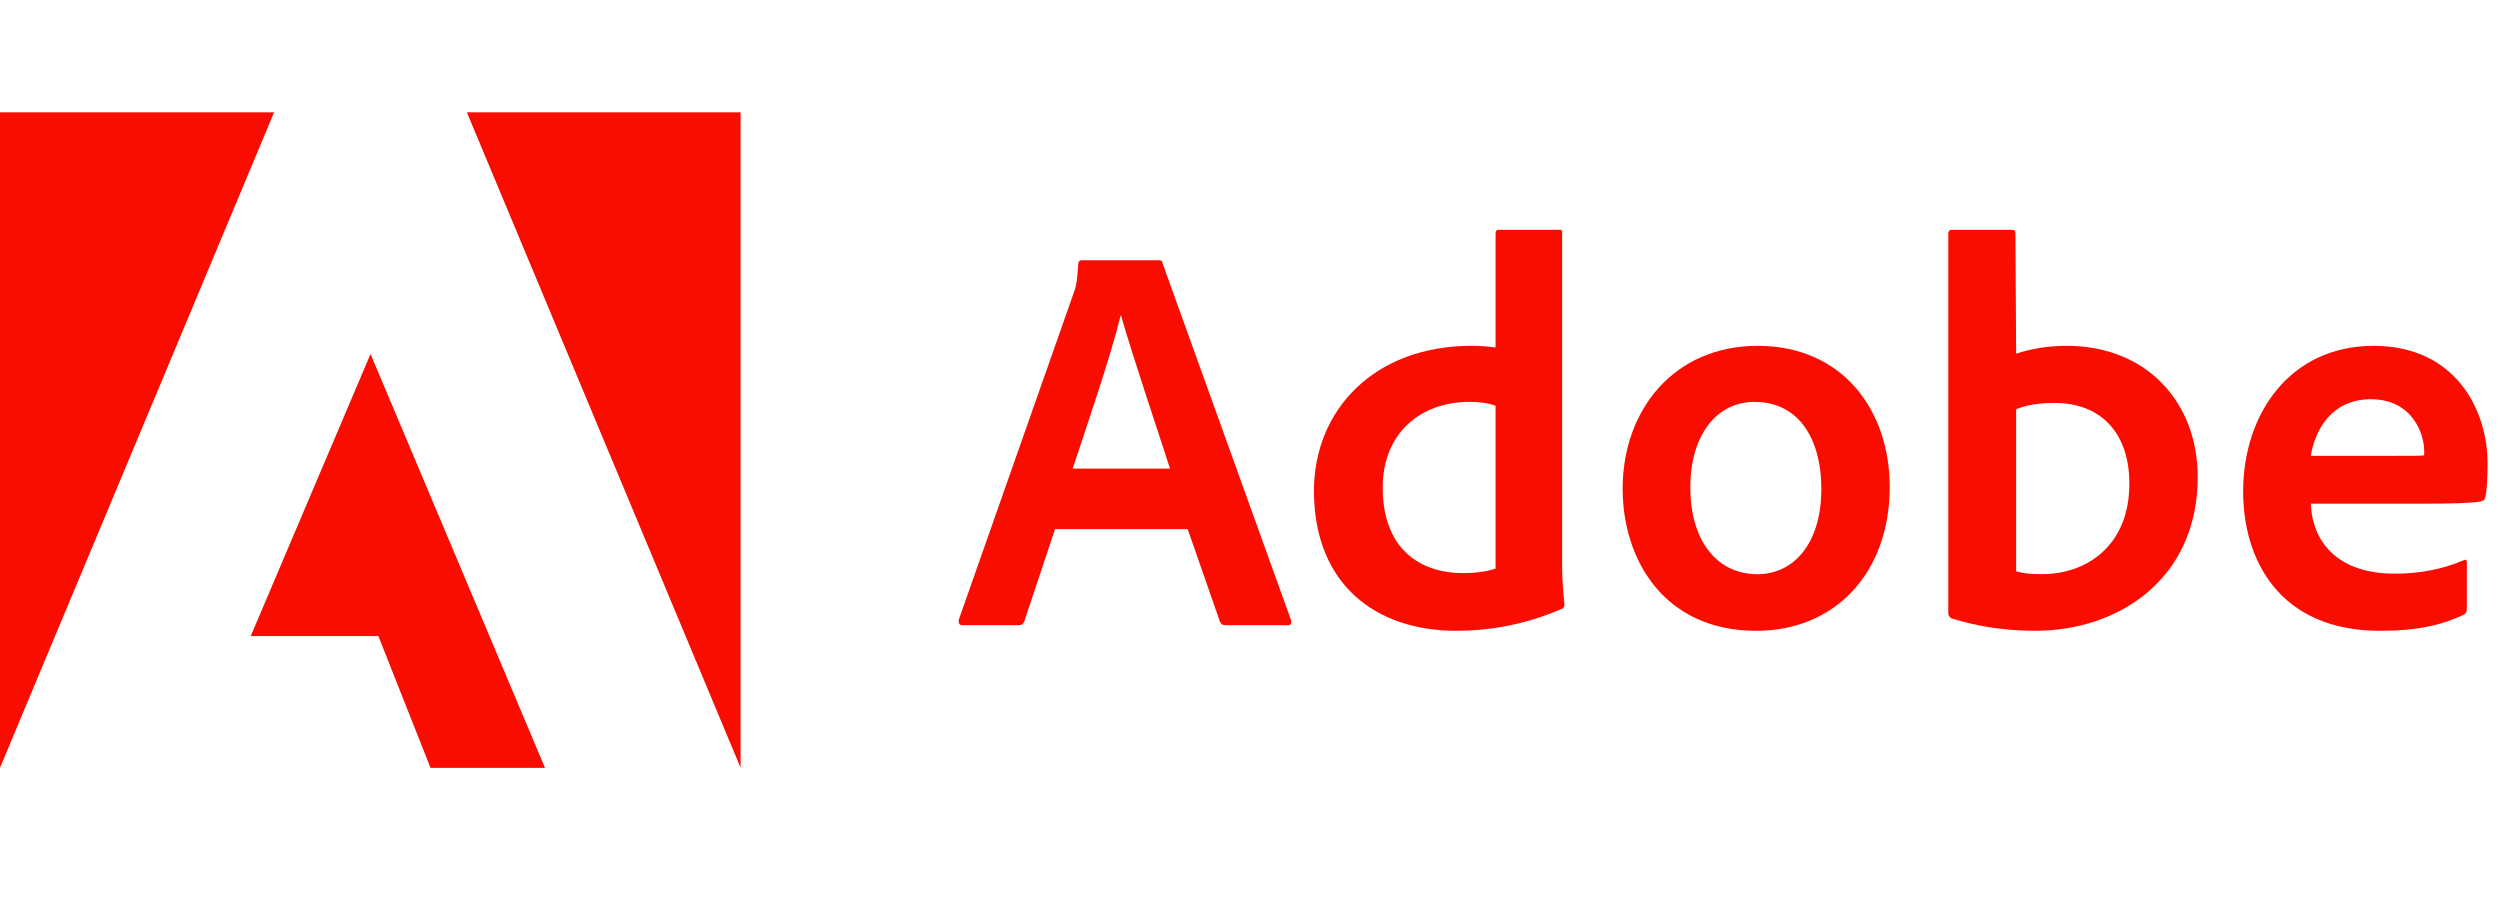 <?xml version="1.0" encoding="UTF-8"?>
<svg xmlns="http://www.w3.org/2000/svg" width="89" height="32" viewBox="0 0 89 32" fill="none">
  <g clip-path="url(#clip0_1422_15057)">
    <path d="M9.757 4H0V27.333L9.757 4Z" fill="#FA0C00"></path>
    <path d="M16.621 4H26.365V27.333L16.621 4Z" fill="#FA0C00"></path>
    <path d="M13.191 12.602L19.401 27.335H15.326L13.47 22.644H8.926L13.191 12.602Z" fill="#FA0C00"></path>
    <path d="M42.282 18.838L43.432 22.137C43.47 22.219 43.528 22.258 43.629 22.258H45.841C45.962 22.258 45.981 22.2 45.962 22.08L41.392 9.386C41.373 9.285 41.354 9.266 41.252 9.266H38.506C38.43 9.266 38.385 9.323 38.385 9.405C38.347 10.073 38.29 10.276 38.208 10.473L34.133 22.061C34.114 22.2 34.159 22.258 34.273 22.258H36.25C36.37 22.258 36.428 22.219 36.472 22.099L37.559 18.838H42.282ZM38.188 16.683C38.786 14.878 39.574 12.565 39.892 11.242H39.911C40.305 12.628 41.233 15.374 41.653 16.683H38.188Z" fill="#FA0C00"></path>
    <path d="M51.837 22.456C53.025 22.456 54.29 22.239 55.574 21.686C55.676 21.648 55.695 21.604 55.695 21.509C55.657 21.152 55.612 20.638 55.612 20.244V8.294C55.612 8.218 55.612 8.18 55.517 8.18H53.362C53.28 8.18 53.242 8.218 53.242 8.32V12.368C52.905 12.33 52.669 12.311 52.39 12.311C48.913 12.311 46.777 14.606 46.777 17.472C46.777 20.797 48.97 22.456 51.837 22.456ZM53.242 20.244C52.886 20.358 52.492 20.402 52.091 20.402C50.515 20.402 49.224 19.513 49.224 17.352C49.224 15.438 50.553 14.307 52.313 14.307C52.669 14.307 52.981 14.345 53.242 14.447V20.244Z" fill="#FA0C00"></path>
    <path d="M62.571 12.312C59.602 12.312 57.766 14.588 57.766 17.397C57.766 19.908 59.227 22.457 62.526 22.457C65.317 22.457 67.274 20.404 67.274 17.334C67.274 14.626 65.615 12.312 62.571 12.312ZM62.45 14.308C64.128 14.308 64.84 15.751 64.84 17.397C64.84 19.431 63.791 20.442 62.571 20.442C61.065 20.442 60.175 19.177 60.175 17.353C60.175 15.478 61.122 14.308 62.45 14.308Z" fill="#FA0C00"></path>
    <path d="M69.499 8.18C69.417 8.18 69.359 8.218 69.359 8.32V21.845C69.359 21.903 69.417 22.004 69.499 22.023C70.446 22.316 71.438 22.456 72.461 22.456C75.391 22.456 78.239 20.638 78.239 16.977C78.239 14.326 76.421 12.311 73.573 12.311C72.919 12.311 72.309 12.413 71.775 12.591L71.749 8.339C71.749 8.199 71.711 8.18 71.571 8.18H69.499ZM75.805 17.218C75.805 19.411 74.304 20.441 72.684 20.441C72.347 20.441 72.048 20.422 71.775 20.339V14.568C72.086 14.447 72.461 14.345 73.154 14.345C74.718 14.345 75.805 15.337 75.805 17.218Z" fill="#FA0C00"></path>
    <path d="M86.281 17.931C87.248 17.931 88.042 17.912 88.316 17.849C88.417 17.83 88.455 17.791 88.474 17.709C88.532 17.493 88.557 17.041 88.557 16.488C88.557 14.607 87.426 12.312 84.502 12.312C81.514 12.312 79.856 14.747 79.856 17.493C79.856 19.927 81.139 22.457 84.737 22.457C86.085 22.457 86.955 22.241 87.705 21.885C87.781 21.847 87.82 21.783 87.82 21.669V20.023C87.82 19.927 87.763 19.908 87.705 19.946C86.955 20.264 86.142 20.423 85.252 20.423C83.237 20.423 82.322 19.311 82.264 17.931H86.281ZM82.264 16.228C82.423 15.262 83.034 14.213 84.4 14.213C85.906 14.213 86.301 15.478 86.301 16.05C86.301 16.069 86.301 16.152 86.301 16.209C86.218 16.228 85.964 16.228 85.214 16.228H82.264Z" fill="#FA0C00"></path>
  </g>
  <defs>
    <clipPath id="clip0_1422_15057">
      <rect width="88.667" height="32" fill="white"></rect>
    </clipPath>
  </defs>
</svg>
